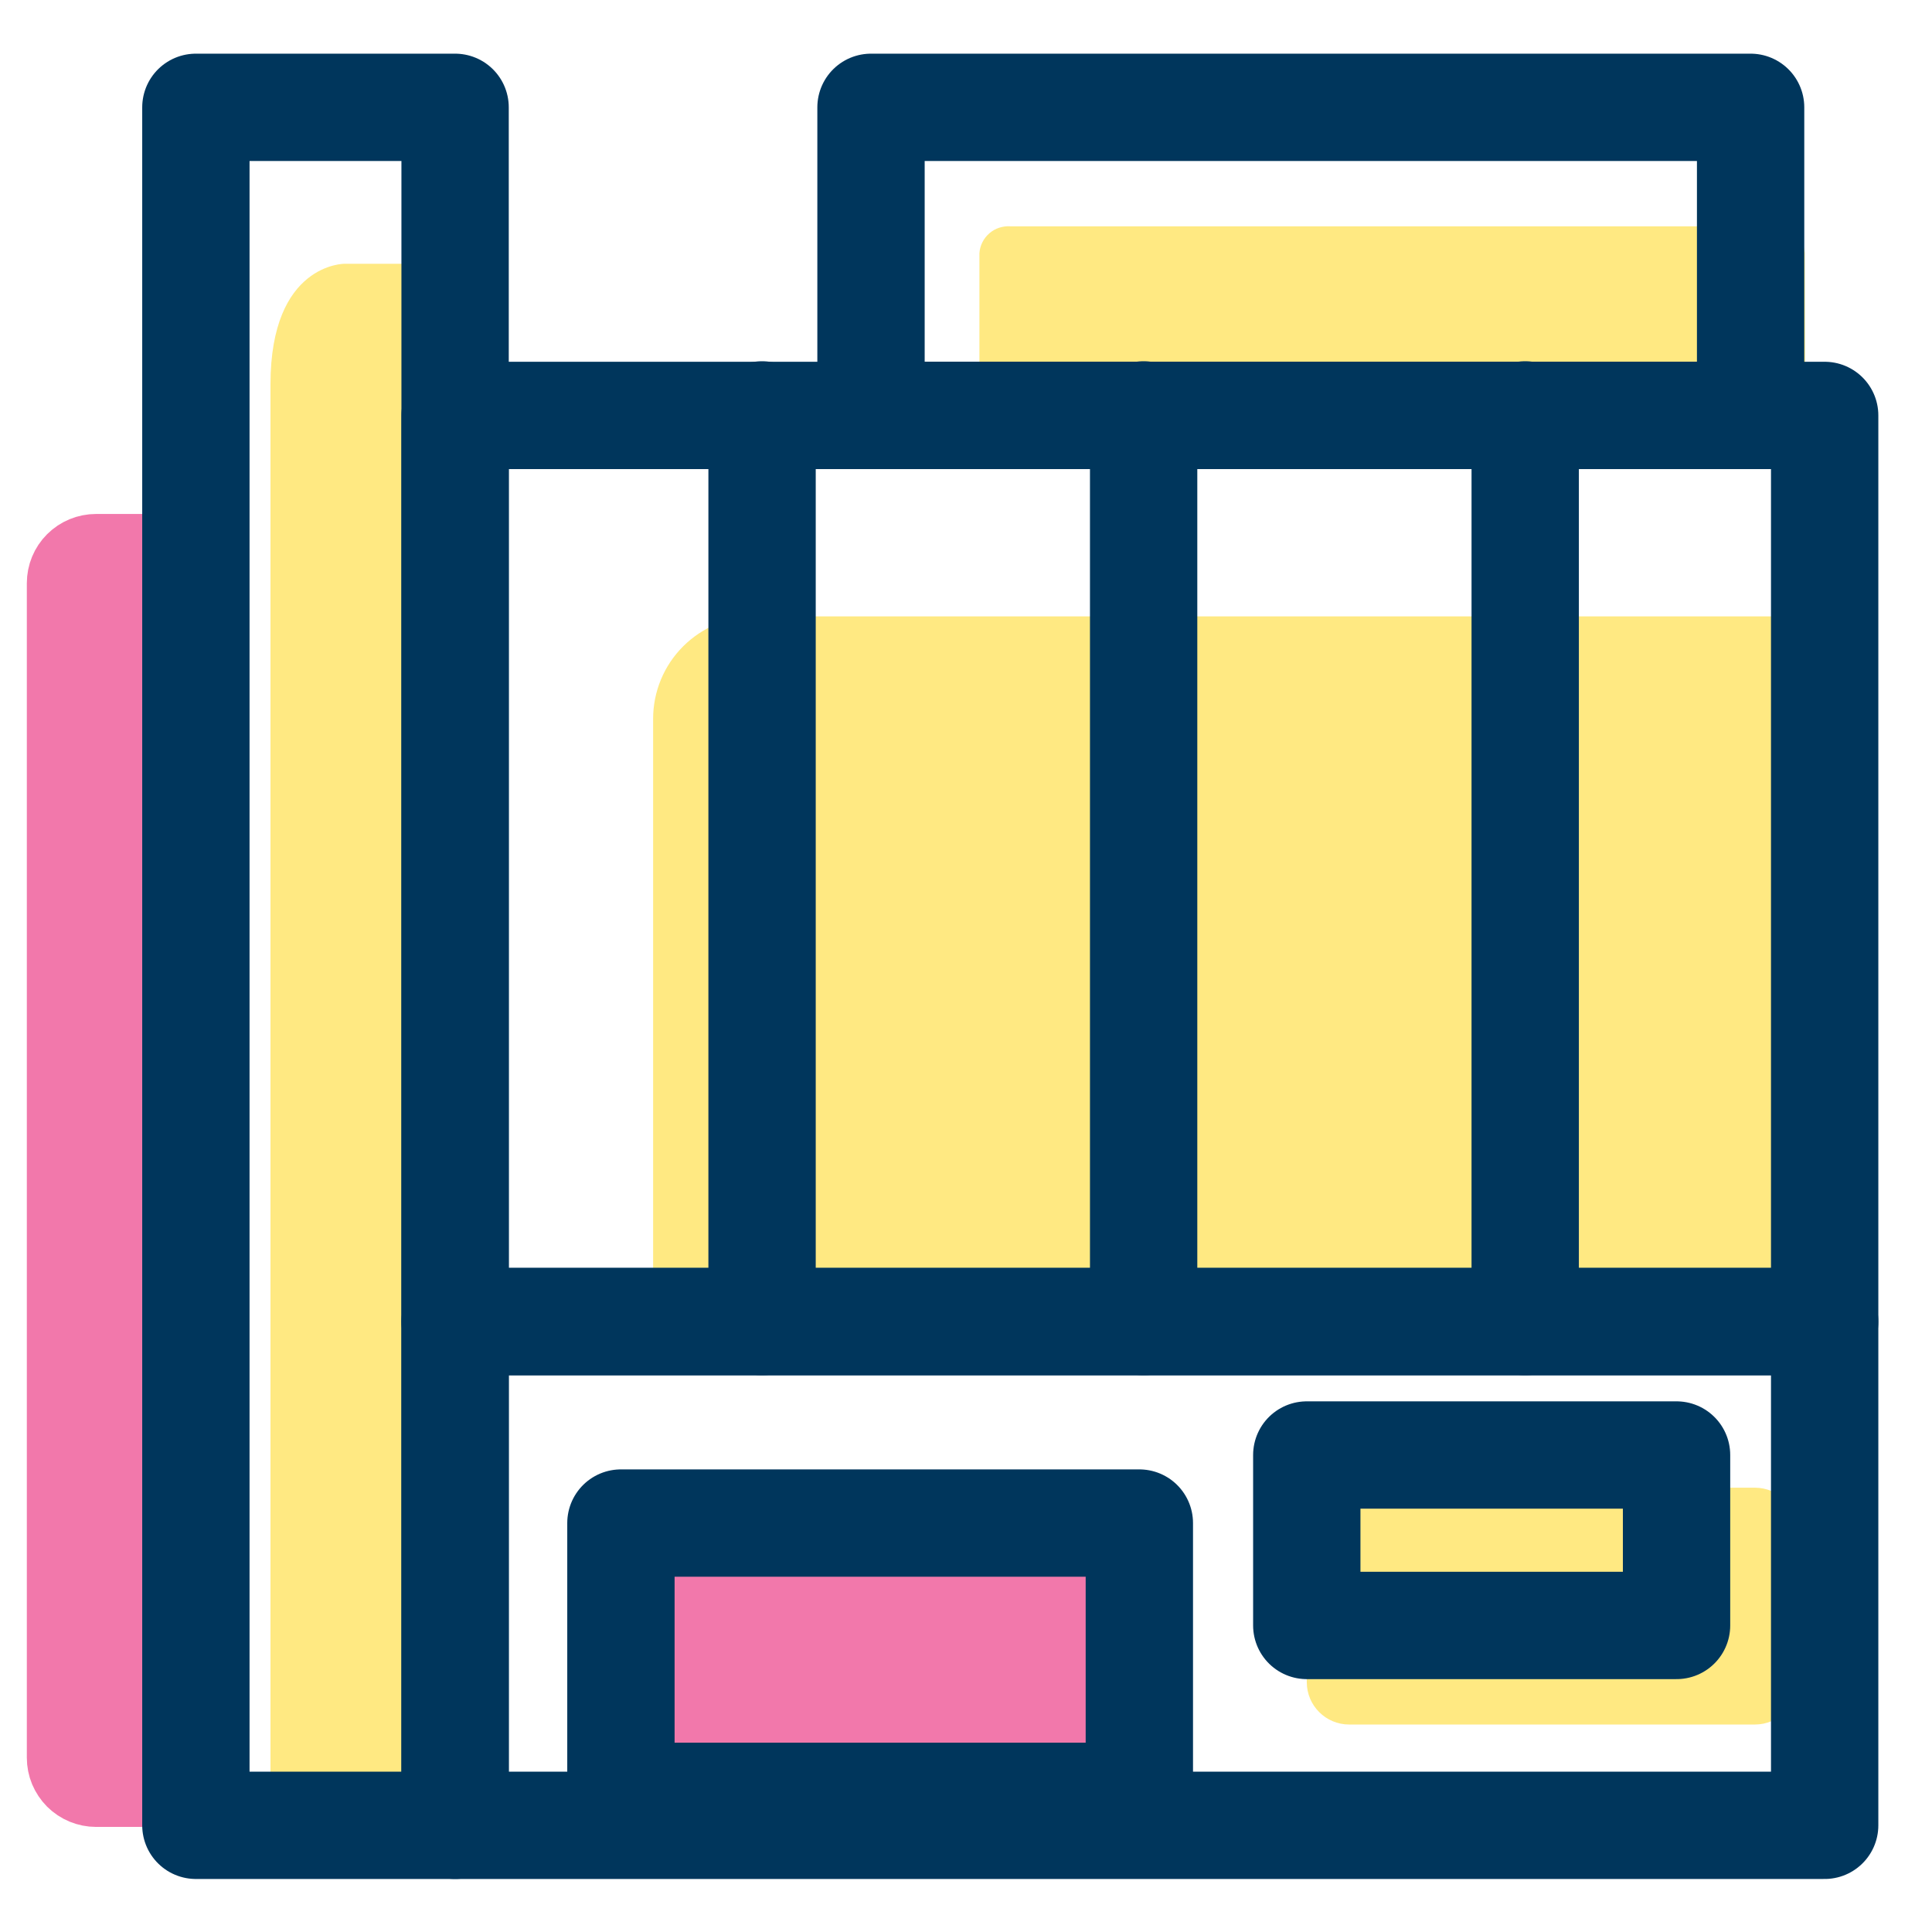 <svg width="36" height="36" viewBox="0 0 36 36" fill="none" xmlns="http://www.w3.org/2000/svg">
<path d="M21.23 28.38H11.57V33.472H21.23V28.38Z" fill="#F278AB"/>
<path d="M1.79 10.077H3.5V33.542H1.79C1.686 33.542 1.584 33.521 1.488 33.482C1.392 33.442 1.305 33.384 1.231 33.311C1.158 33.237 1.1 33.15 1.06 33.055C1.02 32.959 1 32.856 1 32.753V10.866C1 10.657 1.083 10.456 1.231 10.308C1.38 10.16 1.58 10.077 1.79 10.077Z" fill="#F278AB" stroke="#F278AB" stroke-miterlimit="10"/>
<path d="M8.25 34.999H5.04V7.162C5.04 4.905 6.42 4.915 6.42 4.915H8.49L8.25 34.999Z" fill="#FFE982"/>
<path d="M33.64 8.042H18.25V4.717C18.255 4.646 18.274 4.577 18.306 4.513C18.338 4.45 18.382 4.393 18.436 4.347C18.49 4.3 18.552 4.265 18.62 4.243C18.688 4.221 18.759 4.212 18.83 4.217H33.05C33.121 4.212 33.192 4.221 33.26 4.243C33.328 4.265 33.39 4.3 33.444 4.347C33.498 4.393 33.542 4.45 33.574 4.513C33.606 4.577 33.625 4.646 33.63 4.717L33.64 8.042Z" fill="#FFE982"/>
<path d="M14.08 11.485H33.31V24.625H12.17V13.393C12.17 12.887 12.371 12.402 12.729 12.044C13.088 11.686 13.573 11.485 14.08 11.485Z" fill="#FFE982"/>
<path d="M32.7 27.721H25.14C24.704 27.721 24.35 28.074 24.35 28.509V31.345C24.35 31.781 24.704 32.134 25.14 32.134H32.7C33.136 32.134 33.49 31.781 33.49 31.345V28.509C33.49 28.074 33.136 27.721 32.7 27.721Z" fill="#FFE982"/>
<path d="M34 7.741H8.48V24.626H34V7.741Z" stroke="#00365C" stroke-width="2" stroke-linecap="round" stroke-linejoin="round"/>
<path d="M34 24.626H8.48V34.012H34V24.626Z" stroke="#00365C" stroke-width="2" stroke-linecap="round" stroke-linejoin="round"/>
<path d="M32.62 2H16.23V7.741H32.62V2Z" stroke="#00365C" stroke-width="2" stroke-linecap="round" stroke-linejoin="round"/>
<path d="M31.24 27.112H24.35V30.288H31.24V27.112Z" stroke="#00365C" stroke-width="2" stroke-linecap="round" stroke-linejoin="round"/>
<path d="M21.23 28.38H11.57V33.472H21.23V28.38Z" stroke="#00365C" stroke-width="2" stroke-linecap="round" stroke-linejoin="round"/>
<path d="M8.48 2H3.65V34.012H8.48V2Z" stroke="#00365C" stroke-width="2" stroke-linecap="round" stroke-linejoin="round"/>
<path d="M14.2 7.731V24.626" stroke="#00365C" stroke-width="2" stroke-linecap="round" stroke-linejoin="round"/>
<path d="M21.31 7.731V24.626" stroke="#00365C" stroke-width="2" stroke-linecap="round" stroke-linejoin="round"/>
<path d="M28.42 7.731V24.626" stroke="#00365C" stroke-width="2" stroke-linecap="round" stroke-linejoin="round"/>
</svg>
